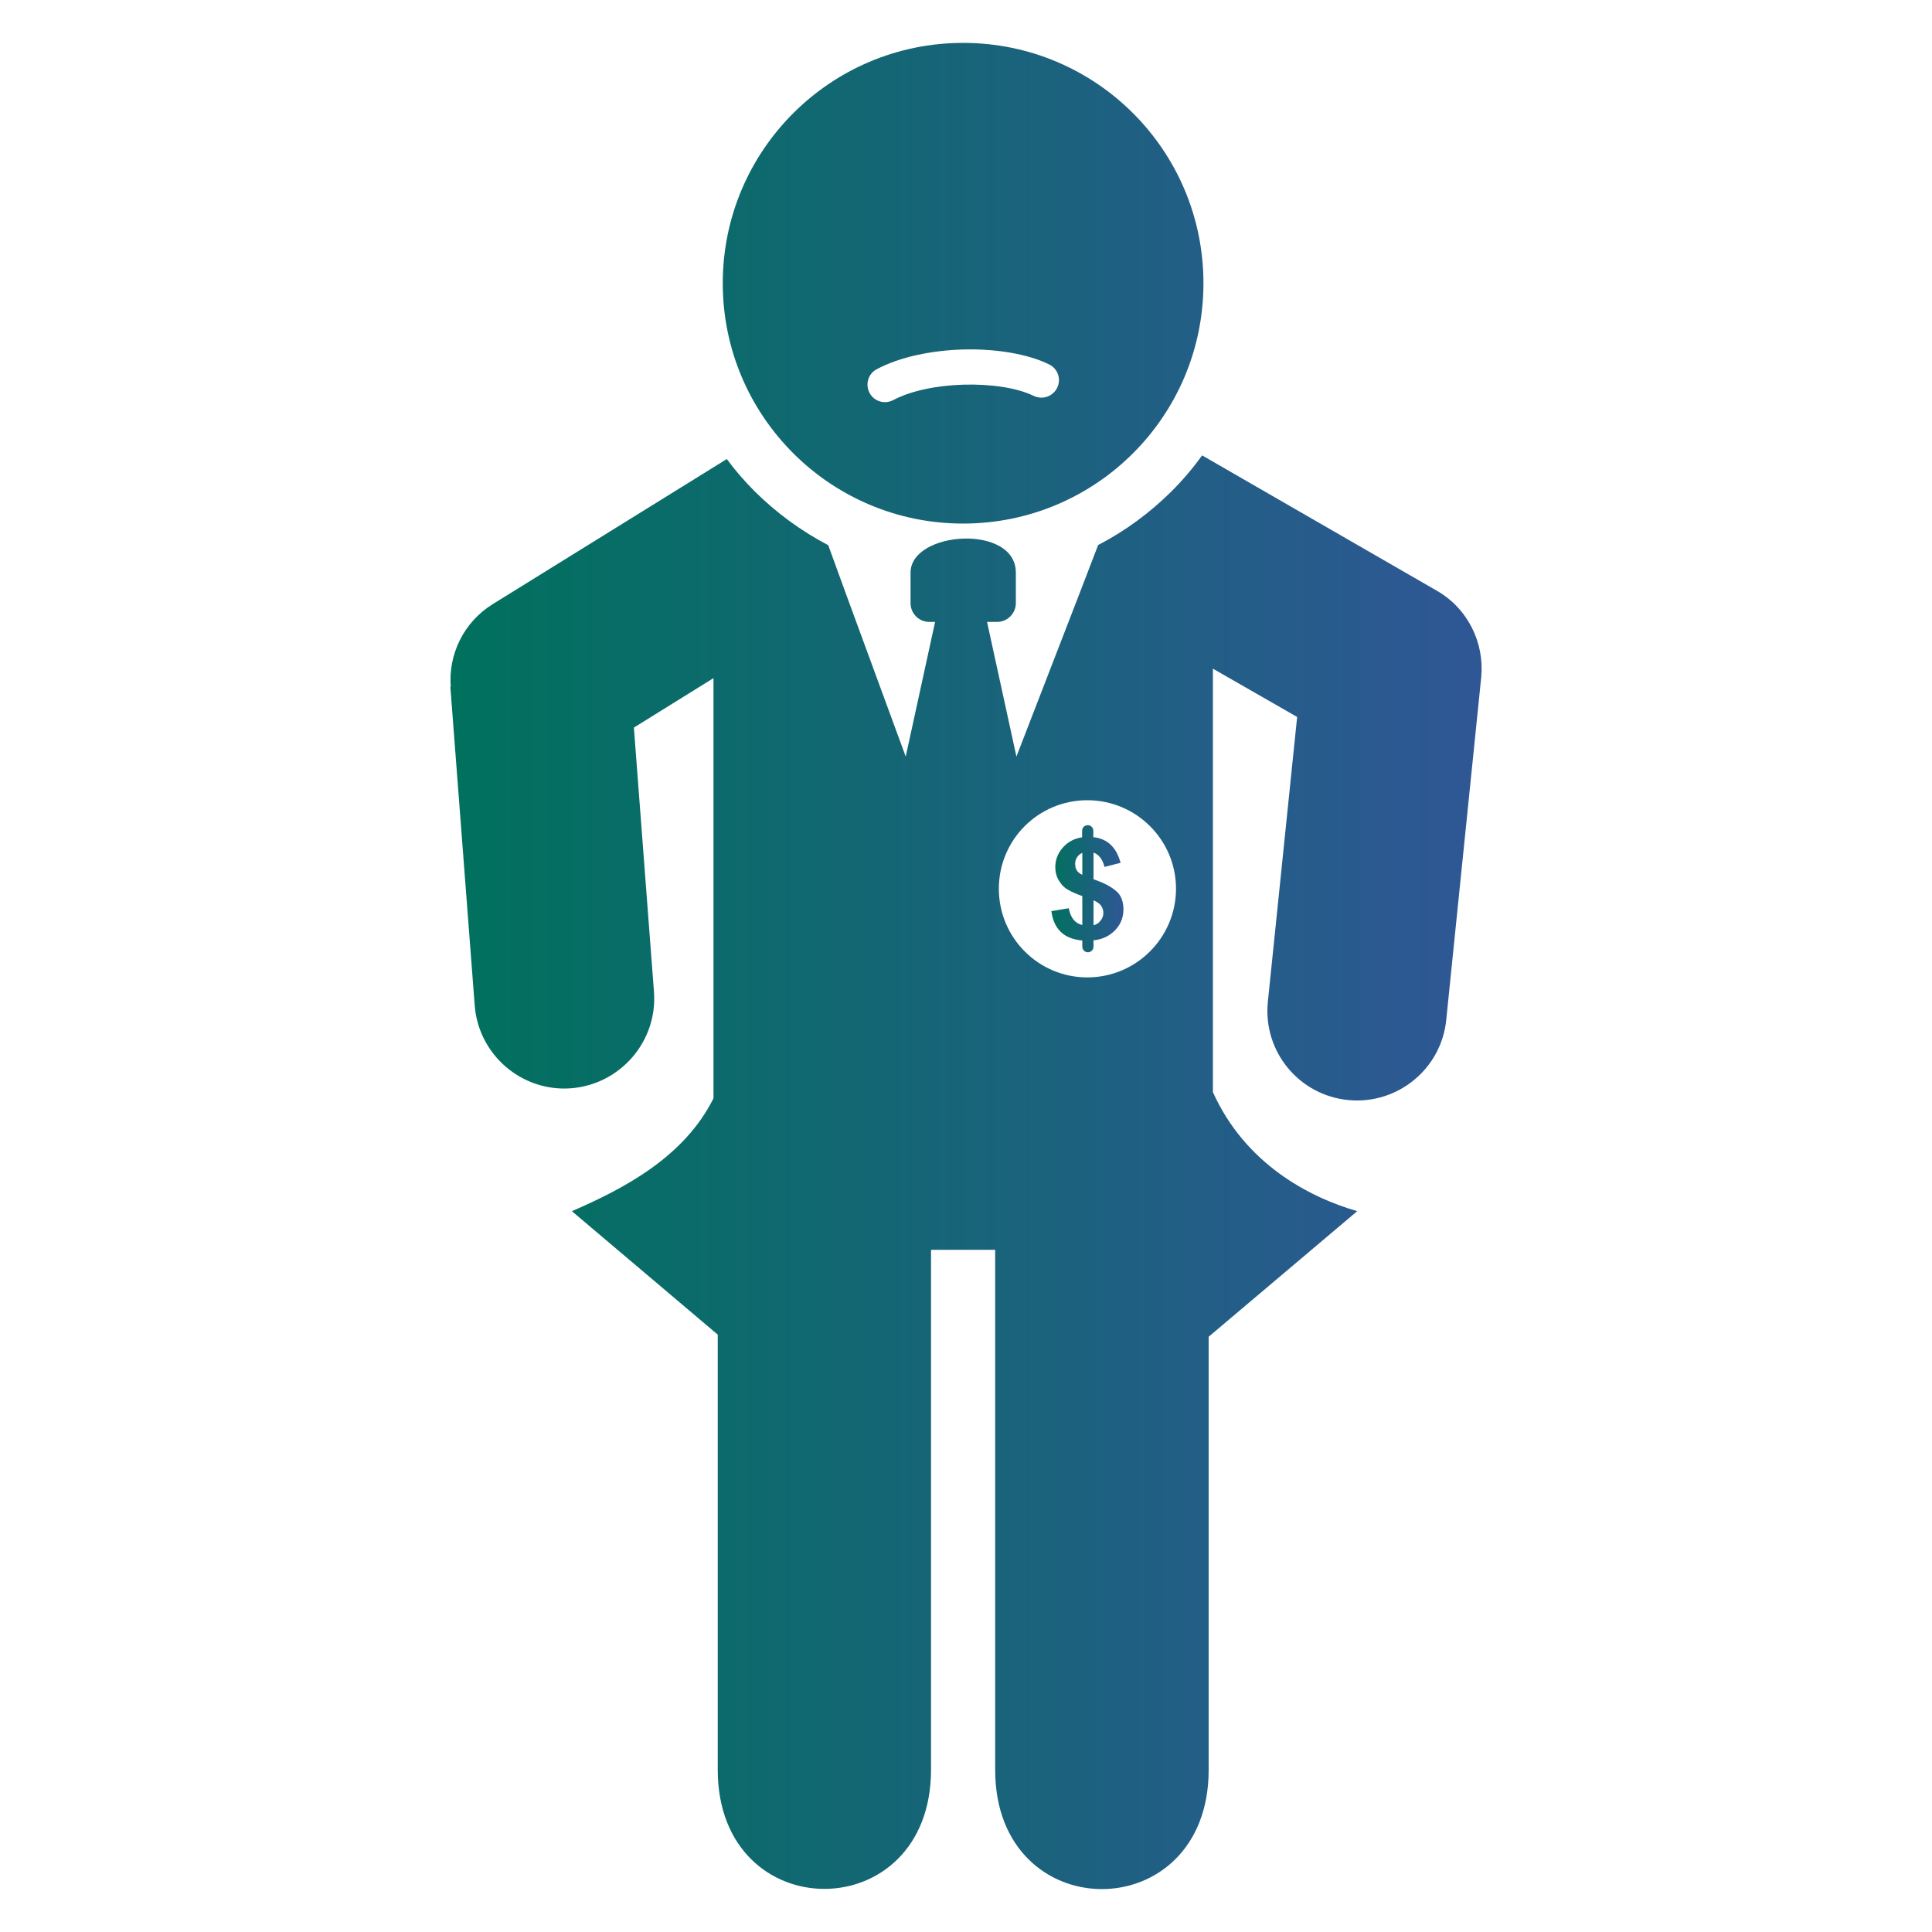 <?xml version="1.0" encoding="UTF-8"?>
<svg id="underprivileged" xmlns="http://www.w3.org/2000/svg" xmlns:xlink="http://www.w3.org/1999/xlink" viewBox="0 0 100 100">
  <defs>
    <linearGradient id="linear-gradient" x1="23.31" y1="50" x2="76.69" y2="50" gradientUnits="userSpaceOnUse">
      <stop offset="0" stop-color="#00715d"/>
      <stop offset="1" stop-color="#2f5795"/>
    </linearGradient>
    <linearGradient id="linear-gradient-2" x1="54.42" y1="44.01" x2="58.15" y2="44.01" gradientTransform="translate(0 2)" xlink:href="#linear-gradient"/>
  </defs>
  <path d="M74.36,30.57l-12.14-7c-.47.66-1.01,1.29-1.58,1.86-1.12,1.11-2.39,2.05-3.8,2.78l-.93,2.42-3.3,8.53-1.52-6.97h.52c.53,0,.97-.44.97-.97v-1.58c0-2.54-5.45-2.16-5.45,0v1.58c0,.53.43.97.97.97h.3l-1.52,6.97-3.06-8.33-.95-2.61c-1.41-.74-2.69-1.68-3.8-2.78-.52-.52-1.01-1.08-1.45-1.68l-12.1,7.5c-1.53.94-2.32,2.62-2.19,4.29h-.02l1.26,16.48c.19,2.56,2.43,4.49,4.98,4.3,2.56-.2,4.49-2.43,4.3-4.99l-1.04-13.68,4.12-2.56v21.75c-1.51,3.02-4.58,4.65-7.33,5.84l7.55,6.39v22.52c0,8.23,11.04,8.22,11.04,0v-26.91h3.32v26.92c0,8.23,11.05,8.22,11.05,0v-22.42l7.69-6.5c-2.52-.73-5.8-2.46-7.47-6.16v-21.92l4.36,2.5-1.52,14.78c-.24,2.55,1.63,4.81,4.18,5.05s4.82-1.63,5.06-4.18l1.81-17.73c.16-1.75-.68-3.53-2.31-4.46ZM56.28,50.59c-2.53,0-4.58-2.05-4.58-4.59s2.05-4.58,4.58-4.58,4.59,2.05,4.59,4.58-2.06,4.59-4.59,4.59ZM49.85,2.22c-6.87,0-12.44,5.57-12.44,12.44s5.57,12.44,12.44,12.44,12.44-5.56,12.44-12.44-5.57-12.44-12.44-12.44ZM54.72,20.07c-.22.45-.76.64-1.22.42-.86-.42-2.22-.62-3.63-.58-1.35.04-2.69.3-3.64.8-.44.23-.99.07-1.22-.37-.24-.45-.07-1,.37-1.23,1.2-.64,2.84-.97,4.44-1.02,1.68-.05,3.36.22,4.48.77.45.22.64.76.42,1.21Z" style="fill: url(#linear-gradient); fill-rule: evenodd;"/>
  <path d="M57.81,46.16c-.23-.23-.62-.44-1.15-.63-.02,0-.04-.01-.06-.02v-1.38c.28.1.47.35.57.74l.83-.21c-.21-.8-.68-1.25-1.41-1.33v-.33c0-.16-.13-.29-.29-.29s-.29.13-.29.29v.34c-.35.05-.65.19-.89.42-.32.3-.49.67-.5,1.1,0,.27.06.51.19.72.13.22.29.38.5.49.17.1.4.2.71.31v1.5c-.38-.09-.61-.38-.7-.87l-.9.15c.12.93.65,1.44,1.6,1.52v.32c0,.16.13.29.29.29s.29-.13.29-.29v-.33c.41-.04.75-.19,1.02-.43.35-.31.52-.69.53-1.14,0-.4-.1-.72-.34-.95h0ZM55.83,45.16c-.12-.1-.18-.25-.18-.45,0-.18.07-.33.19-.45.06-.05.12-.09.18-.12v1.14c-.09-.04-.15-.08-.19-.12h0ZM56.9,47.73c-.08.08-.18.13-.3.16v-1.29c.2.09.32.18.38.26.09.13.13.26.13.38,0,.19-.07.35-.21.48h0,0Z" style="fill: url(#linear-gradient-2); fill-rule: evenodd;"/>
</svg>